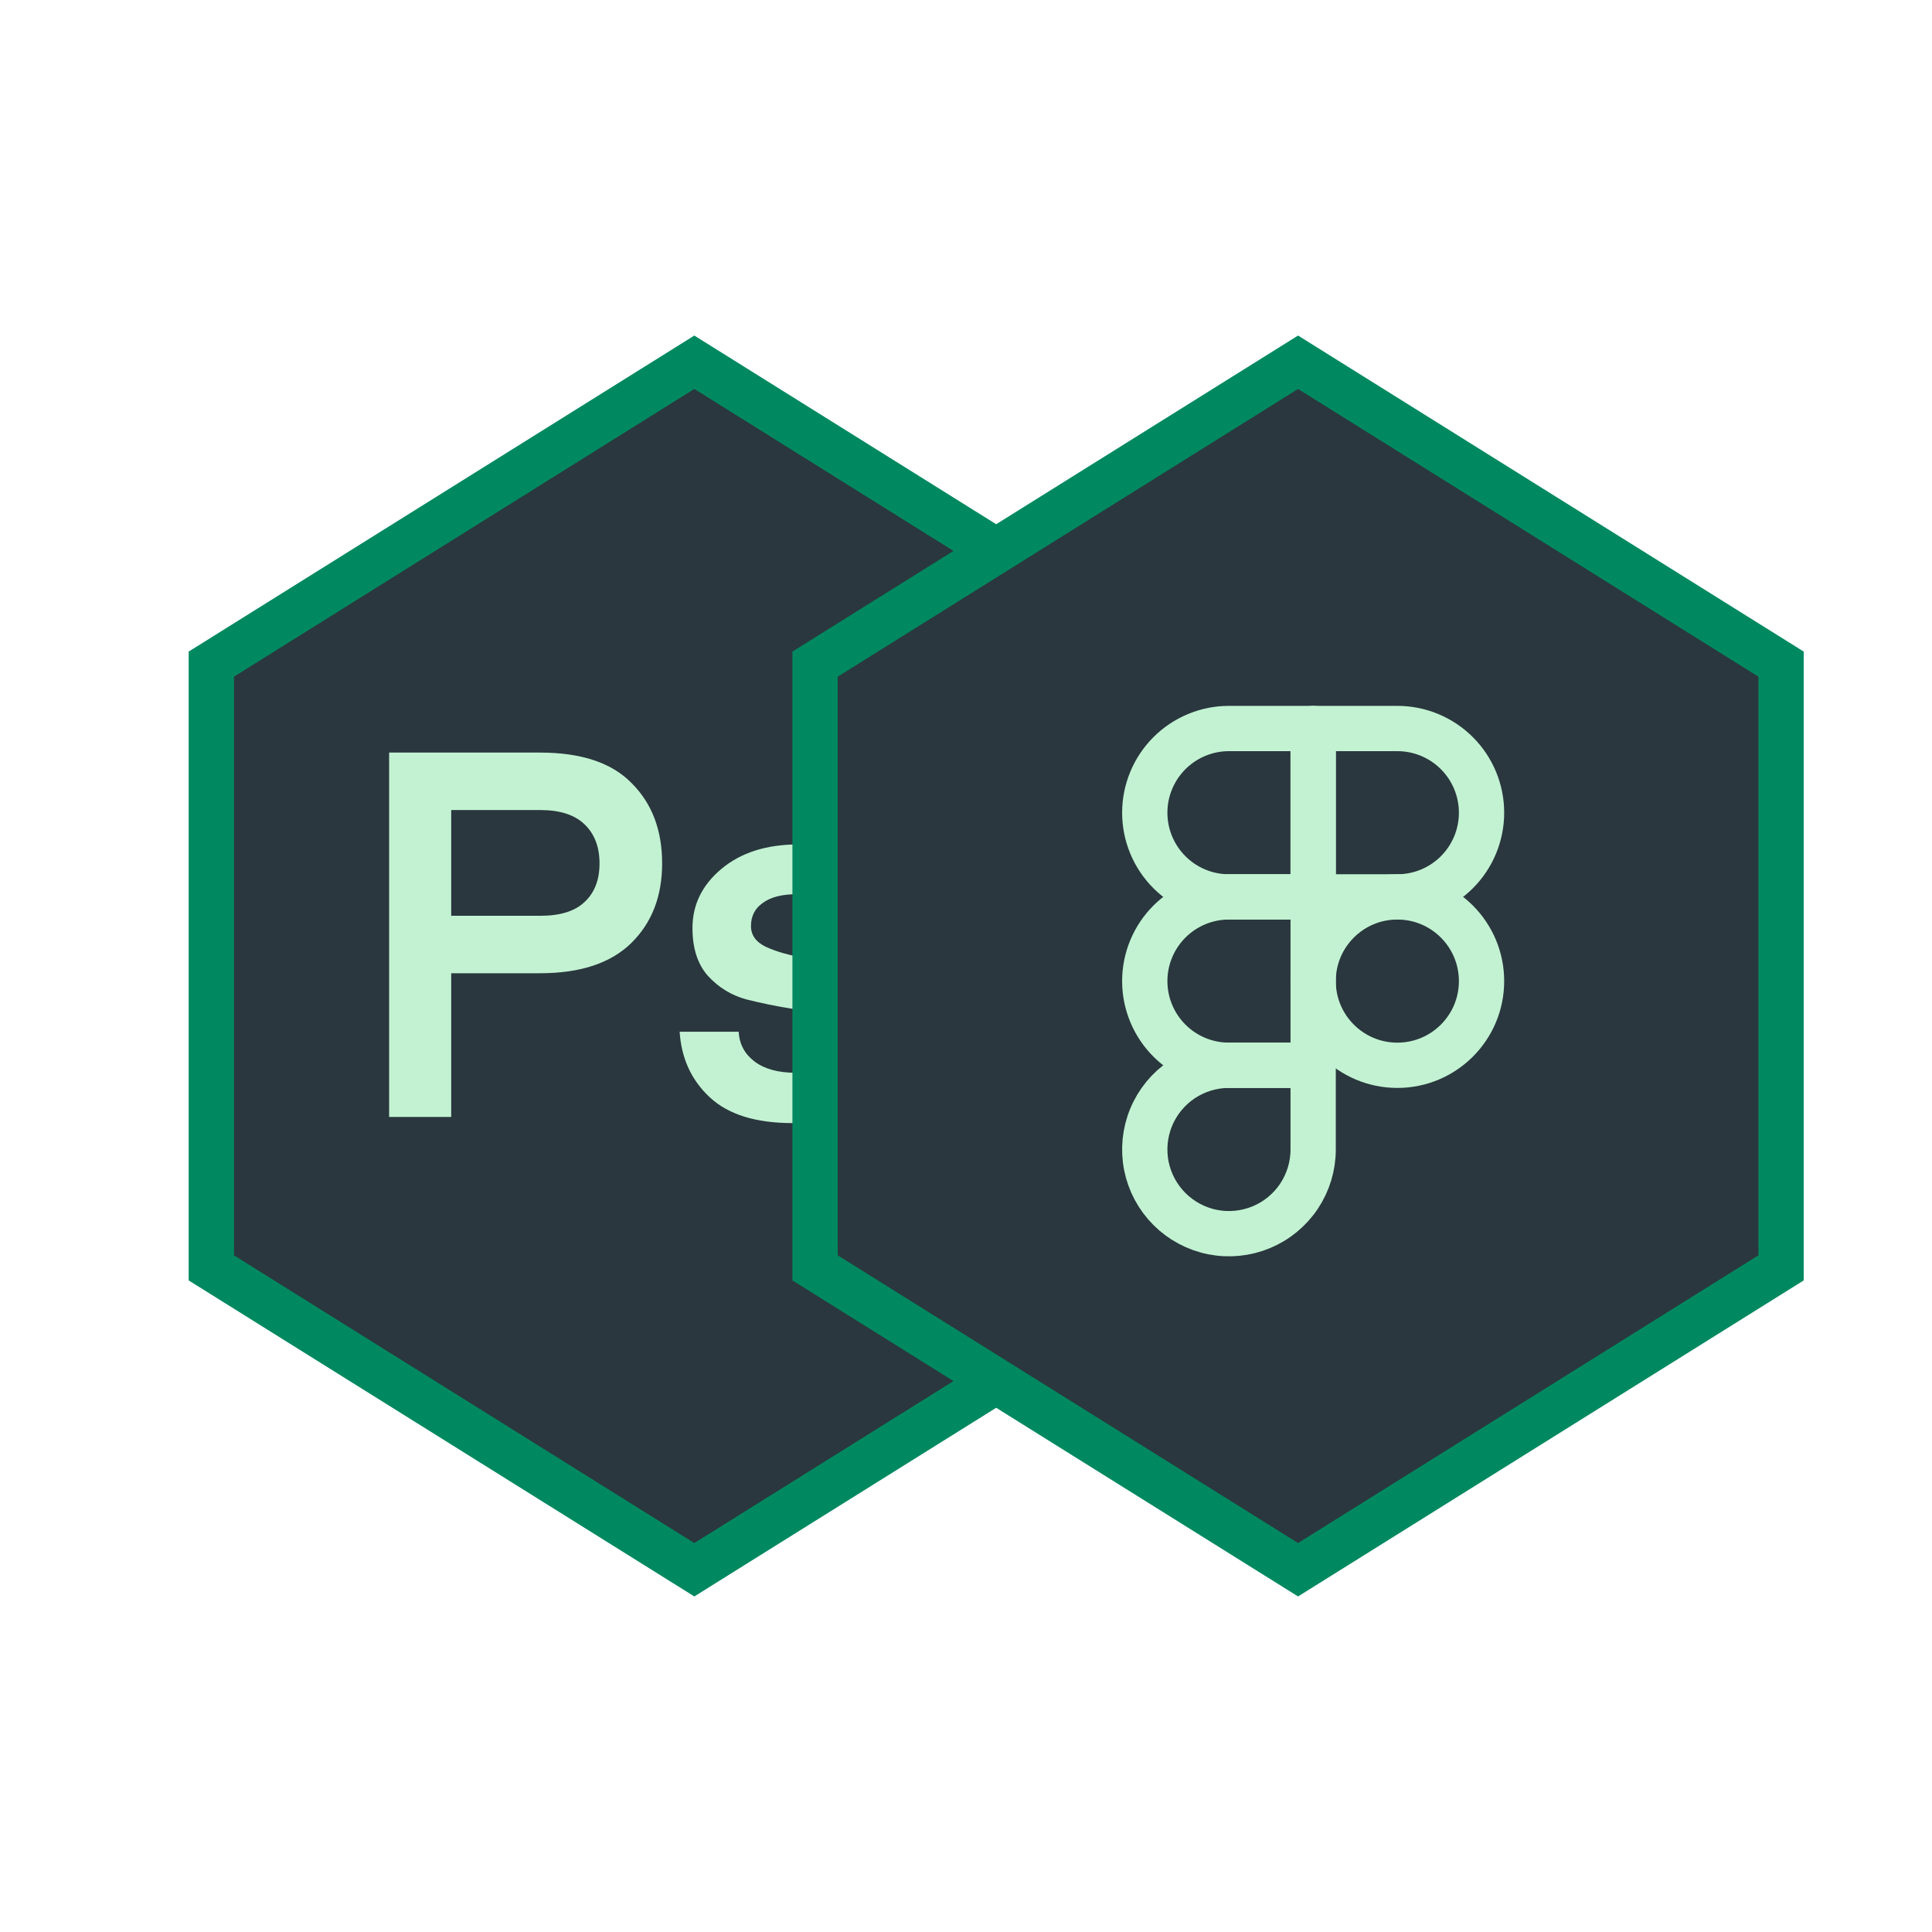 <svg width="64" height="64" viewBox="0 0 64 64" fill="none" xmlns="http://www.w3.org/2000/svg">
<path d="M7 22L23 12L39 22V42L23 52L7 42V22Z" fill="#2A373E"/>
<path d="M7 22L23 12L39 22V42L23 52L7 42V22Z" stroke="#008960" stroke-width="1.5"/>
<path d="M14.947 30.336H17.905C18.563 30.336 19.05 30.183 19.367 29.877C19.696 29.571 19.86 29.146 19.86 28.602C19.86 28.058 19.696 27.627 19.367 27.31C19.039 26.993 18.551 26.834 17.905 26.834H14.947V30.336ZM14.947 32.24V37H12.89V24.93H17.888C19.26 24.93 20.274 25.27 20.931 25.95C21.6 26.619 21.934 27.503 21.934 28.602C21.934 29.69 21.594 30.568 20.914 31.237C20.234 31.906 19.226 32.24 17.888 32.24H14.947ZM26.254 37.204C25.042 37.204 24.129 36.921 23.517 36.354C22.905 35.787 22.571 35.062 22.514 34.178H24.469C24.492 34.586 24.668 34.915 24.996 35.164C25.325 35.413 25.784 35.538 26.373 35.538C26.895 35.538 27.297 35.447 27.58 35.266C27.864 35.085 28.005 34.841 28.005 34.535C28.005 34.195 27.83 33.946 27.478 33.787C27.138 33.617 26.719 33.492 26.22 33.413C25.722 33.334 25.223 33.232 24.724 33.107C24.226 32.971 23.801 32.71 23.449 32.325C23.109 31.94 22.939 31.413 22.939 30.744C22.939 29.973 23.257 29.322 23.891 28.789C24.537 28.245 25.387 27.973 26.441 27.973C27.042 27.973 27.569 28.069 28.022 28.262C28.487 28.443 28.844 28.687 29.093 28.993C29.354 29.299 29.547 29.611 29.671 29.928C29.807 30.245 29.887 30.568 29.909 30.897H27.971C27.937 30.546 27.784 30.245 27.512 29.996C27.252 29.747 26.878 29.622 26.39 29.622C25.903 29.622 25.529 29.718 25.268 29.911C25.008 30.092 24.877 30.347 24.877 30.676C24.877 30.982 25.047 31.214 25.387 31.373C25.739 31.532 26.164 31.651 26.662 31.73C27.161 31.809 27.66 31.923 28.158 32.07C28.657 32.206 29.076 32.472 29.416 32.869C29.768 33.266 29.943 33.793 29.943 34.45C29.943 35.243 29.62 35.901 28.974 36.422C28.34 36.943 27.433 37.204 26.254 37.204Z" fill="#C2F2D2"/>
<path d="M27 22L43 12L59 22V42L43 52L27 42V22Z" fill="#2A373E"/>
<path d="M27 22L43 12L59 22V42L43 52L27 42V22Z" stroke="#008960" stroke-width="1.5"/>
<g clip-path="url(#clip0_10030_31708)">
<path d="M46.289 35.289C47.829 35.289 49.078 34.04 49.078 32.5C49.078 30.96 47.829 29.711 46.289 29.711C44.749 29.711 43.5 30.96 43.5 32.5C43.5 34.04 44.749 35.289 46.289 35.289Z" stroke="#C2F2D2" stroke-width="1.5" stroke-linecap="round" stroke-linejoin="round"/>
<path d="M43.5 29.711V24.133H40.711C39.971 24.133 39.262 24.427 38.739 24.95C38.216 25.473 37.922 26.182 37.922 26.922C37.922 27.662 38.216 28.371 38.739 28.894C39.262 29.417 39.971 29.711 40.711 29.711L43.5 29.711Z" stroke="#C2F2D2" stroke-width="1.5" stroke-linecap="round" stroke-linejoin="round"/>
<path d="M43.5 35.289V29.711H40.711C39.971 29.711 39.262 30.005 38.739 30.528C38.216 31.051 37.922 31.76 37.922 32.5C37.922 33.24 38.216 33.949 38.739 34.472C39.262 34.995 39.971 35.289 40.711 35.289L43.5 35.289ZM43.5 29.711V24.133H46.289C47.029 24.133 47.738 24.427 48.261 24.95C48.784 25.473 49.078 26.182 49.078 26.922C49.078 27.662 48.784 28.371 48.261 28.894C47.738 29.417 47.029 29.711 46.289 29.711L43.5 29.711Z" stroke="#C2F2D2" stroke-width="1.5" stroke-linecap="round" stroke-linejoin="round"/>
<path d="M43.5 35.289V38.078C43.5 38.63 43.336 39.169 43.03 39.628C42.724 40.086 42.288 40.444 41.778 40.655C41.269 40.866 40.708 40.921 40.167 40.814C39.626 40.706 39.129 40.44 38.739 40.05C38.349 39.66 38.083 39.163 37.975 38.622C37.868 38.081 37.923 37.52 38.134 37.011C38.345 36.501 38.703 36.066 39.161 35.759C39.62 35.453 40.159 35.289 40.711 35.289L43.5 35.289Z" stroke="#C2F2D2" stroke-width="1.5" stroke-linecap="round" stroke-linejoin="round"/>
</g>
<defs>
<clipPath id="clip0_10030_31708">
<rect width="21" height="21" fill="white" transform="translate(33 22)"/>
</clipPath>
</defs>
</svg>
